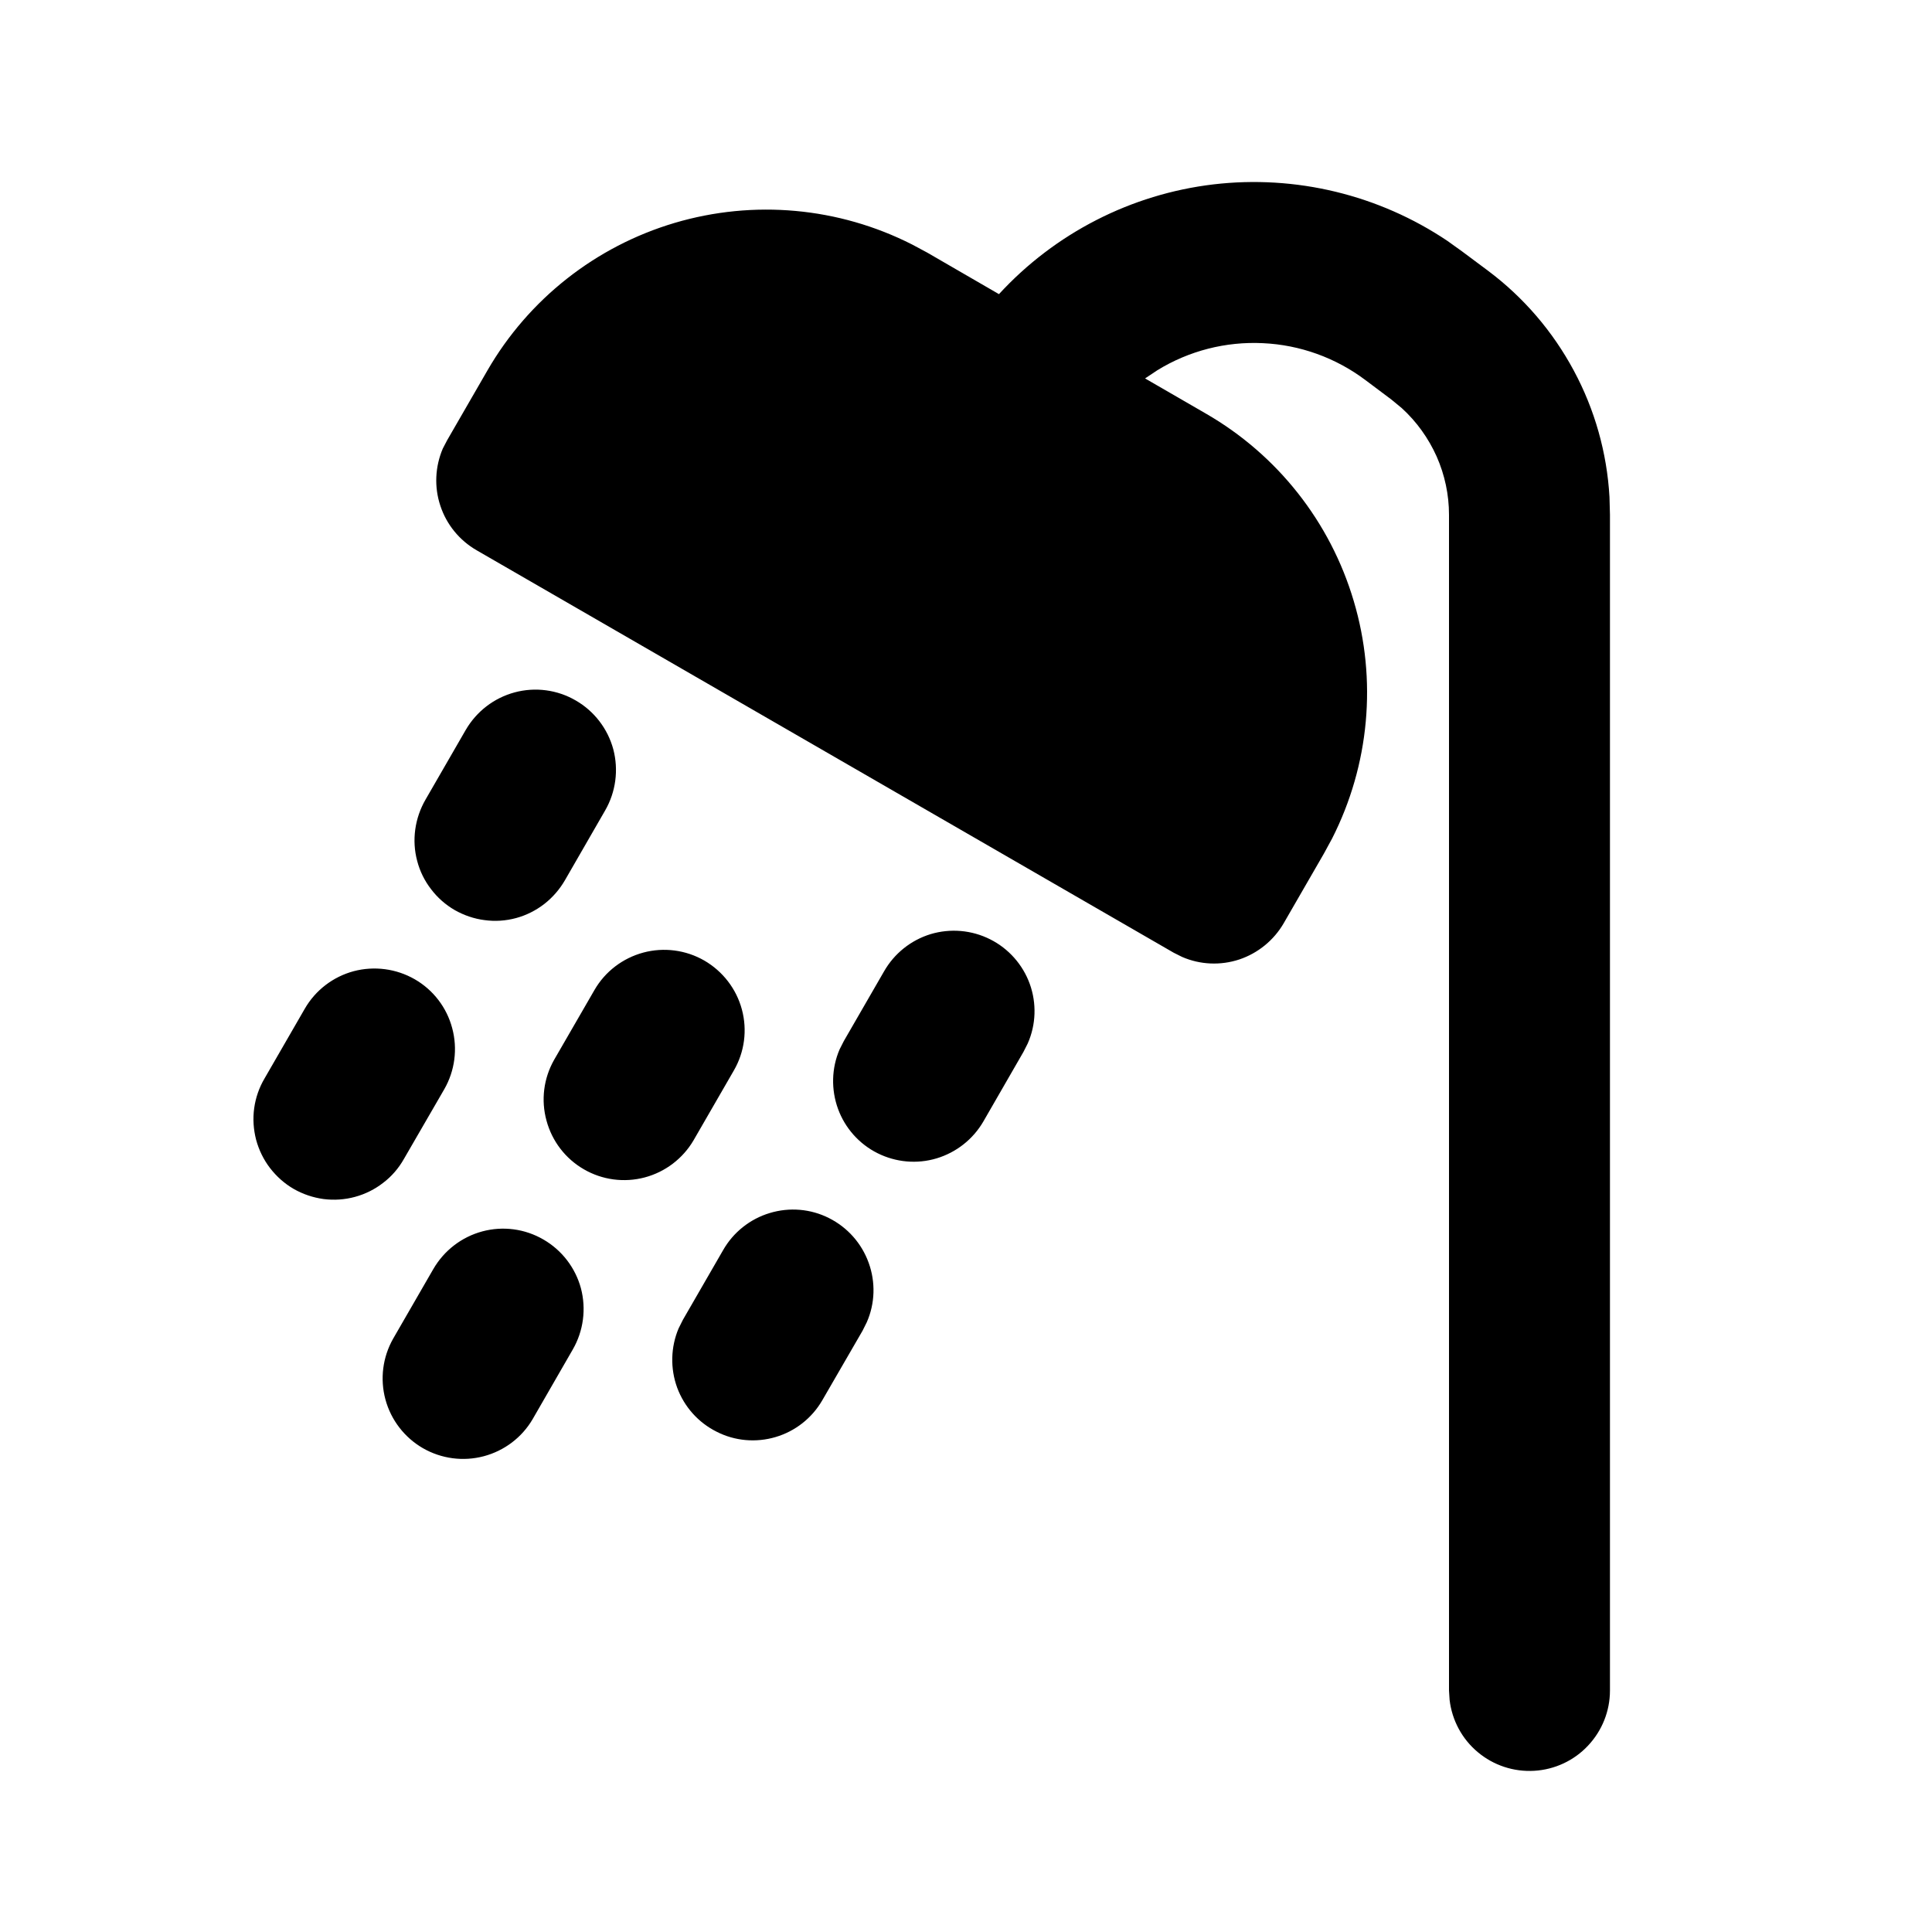 <svg width="16" height="16" viewBox="0 0 16 16" fill="none" xmlns="http://www.w3.org/2000/svg">
<path d="M8.273 2.436C8.737 1.931 9.367 1.608 10.049 1.527C10.73 1.447 11.418 1.613 11.987 1.995L12.107 2.081L12.323 2.242C12.617 2.462 12.859 2.744 13.033 3.068C13.207 3.391 13.308 3.749 13.329 4.115L13.333 4.263V14C13.333 14.17 13.268 14.333 13.151 14.457C13.035 14.581 12.875 14.655 12.706 14.665C12.536 14.675 12.369 14.62 12.239 14.511C12.108 14.402 12.025 14.247 12.005 14.078L12 14V4.263C12 4.097 11.965 3.933 11.898 3.781C11.83 3.629 11.732 3.492 11.609 3.38L11.523 3.309L11.307 3.147C11.062 2.963 10.766 2.856 10.459 2.842C10.151 2.827 9.847 2.905 9.585 3.066L9.483 3.134L9.988 3.426C10.579 3.767 11.017 4.322 11.211 4.977C11.406 5.631 11.341 6.335 11.032 6.944L10.964 7.069L10.631 7.646C10.549 7.787 10.418 7.894 10.263 7.946C10.108 7.997 9.94 7.99 9.79 7.925L9.72 7.89L3.947 4.557C3.805 4.475 3.698 4.344 3.647 4.189C3.595 4.034 3.603 3.865 3.667 3.715L3.703 3.646L4.036 3.069C4.377 2.478 4.933 2.04 5.587 1.846C6.242 1.652 6.946 1.716 7.554 2.025L7.679 2.092L8.273 2.436ZM4.5 10.265C4.653 10.353 4.765 10.499 4.811 10.669C4.856 10.84 4.832 11.022 4.744 11.175L4.411 11.753C4.322 11.905 4.176 12.015 4.006 12.06C3.836 12.105 3.655 12.081 3.502 11.993C3.35 11.905 3.238 11.76 3.192 11.59C3.146 11.42 3.169 11.239 3.256 11.086L3.589 10.509C3.678 10.356 3.823 10.244 3.994 10.198C4.165 10.152 4.347 10.176 4.5 10.265ZM5.988 10.354C6.072 10.206 6.211 10.095 6.374 10.046C6.538 9.996 6.714 10.011 6.866 10.088C7.019 10.165 7.136 10.297 7.194 10.458C7.252 10.618 7.247 10.795 7.178 10.951L7.143 11.021L6.809 11.598C6.724 11.744 6.586 11.853 6.423 11.901C6.261 11.949 6.086 11.934 5.935 11.857C5.783 11.781 5.667 11.651 5.608 11.492C5.55 11.333 5.554 11.157 5.62 11.001L5.655 10.931L5.988 10.354ZM3.435 8.11C3.588 8.198 3.7 8.344 3.745 8.515C3.791 8.686 3.767 8.868 3.679 9.021L3.345 9.598C3.302 9.674 3.244 9.742 3.174 9.795C3.105 9.849 3.025 9.889 2.94 9.912C2.856 9.935 2.767 9.941 2.68 9.93C2.593 9.918 2.509 9.89 2.432 9.846C2.356 9.802 2.29 9.743 2.236 9.673C2.183 9.604 2.144 9.524 2.121 9.439C2.099 9.354 2.093 9.265 2.105 9.178C2.117 9.091 2.146 9.007 2.191 8.931L2.524 8.354C2.612 8.201 2.758 8.089 2.929 8.043C3.1 7.998 3.282 8.022 3.435 8.11ZM5.833 7.955C5.986 8.044 6.098 8.189 6.144 8.36C6.19 8.531 6.166 8.713 6.077 8.866L5.744 9.443C5.655 9.595 5.509 9.706 5.339 9.751C5.169 9.796 4.988 9.772 4.836 9.684C4.683 9.596 4.572 9.451 4.526 9.281C4.479 9.111 4.502 8.93 4.589 8.777L4.923 8.199C5.011 8.046 5.157 7.935 5.327 7.889C5.498 7.843 5.68 7.867 5.833 7.955ZM7.321 8.045C7.406 7.896 7.544 7.786 7.707 7.736C7.871 7.687 8.047 7.702 8.2 7.779C8.352 7.855 8.47 7.988 8.528 8.148C8.586 8.309 8.58 8.486 8.511 8.642L8.476 8.711L8.143 9.289C8.057 9.436 7.919 9.544 7.757 9.593C7.594 9.642 7.419 9.626 7.267 9.55C7.115 9.474 6.998 9.342 6.94 9.183C6.882 9.023 6.886 8.847 6.953 8.691L6.988 8.622L7.321 8.045ZM4.768 5.801C4.921 5.889 5.033 6.035 5.079 6.205C5.124 6.376 5.1 6.558 5.012 6.711L4.679 7.289C4.635 7.365 4.577 7.432 4.508 7.486C4.438 7.54 4.359 7.58 4.274 7.603C4.189 7.626 4.1 7.632 4.013 7.62C3.926 7.609 3.842 7.58 3.766 7.537C3.69 7.493 3.623 7.434 3.57 7.364C3.516 7.294 3.477 7.215 3.455 7.13C3.432 7.045 3.427 6.956 3.439 6.869C3.451 6.782 3.48 6.698 3.524 6.622L3.857 6.045C3.946 5.892 4.091 5.78 4.262 5.734C4.433 5.688 4.615 5.712 4.768 5.801Z" fill="black"/>
</svg>
